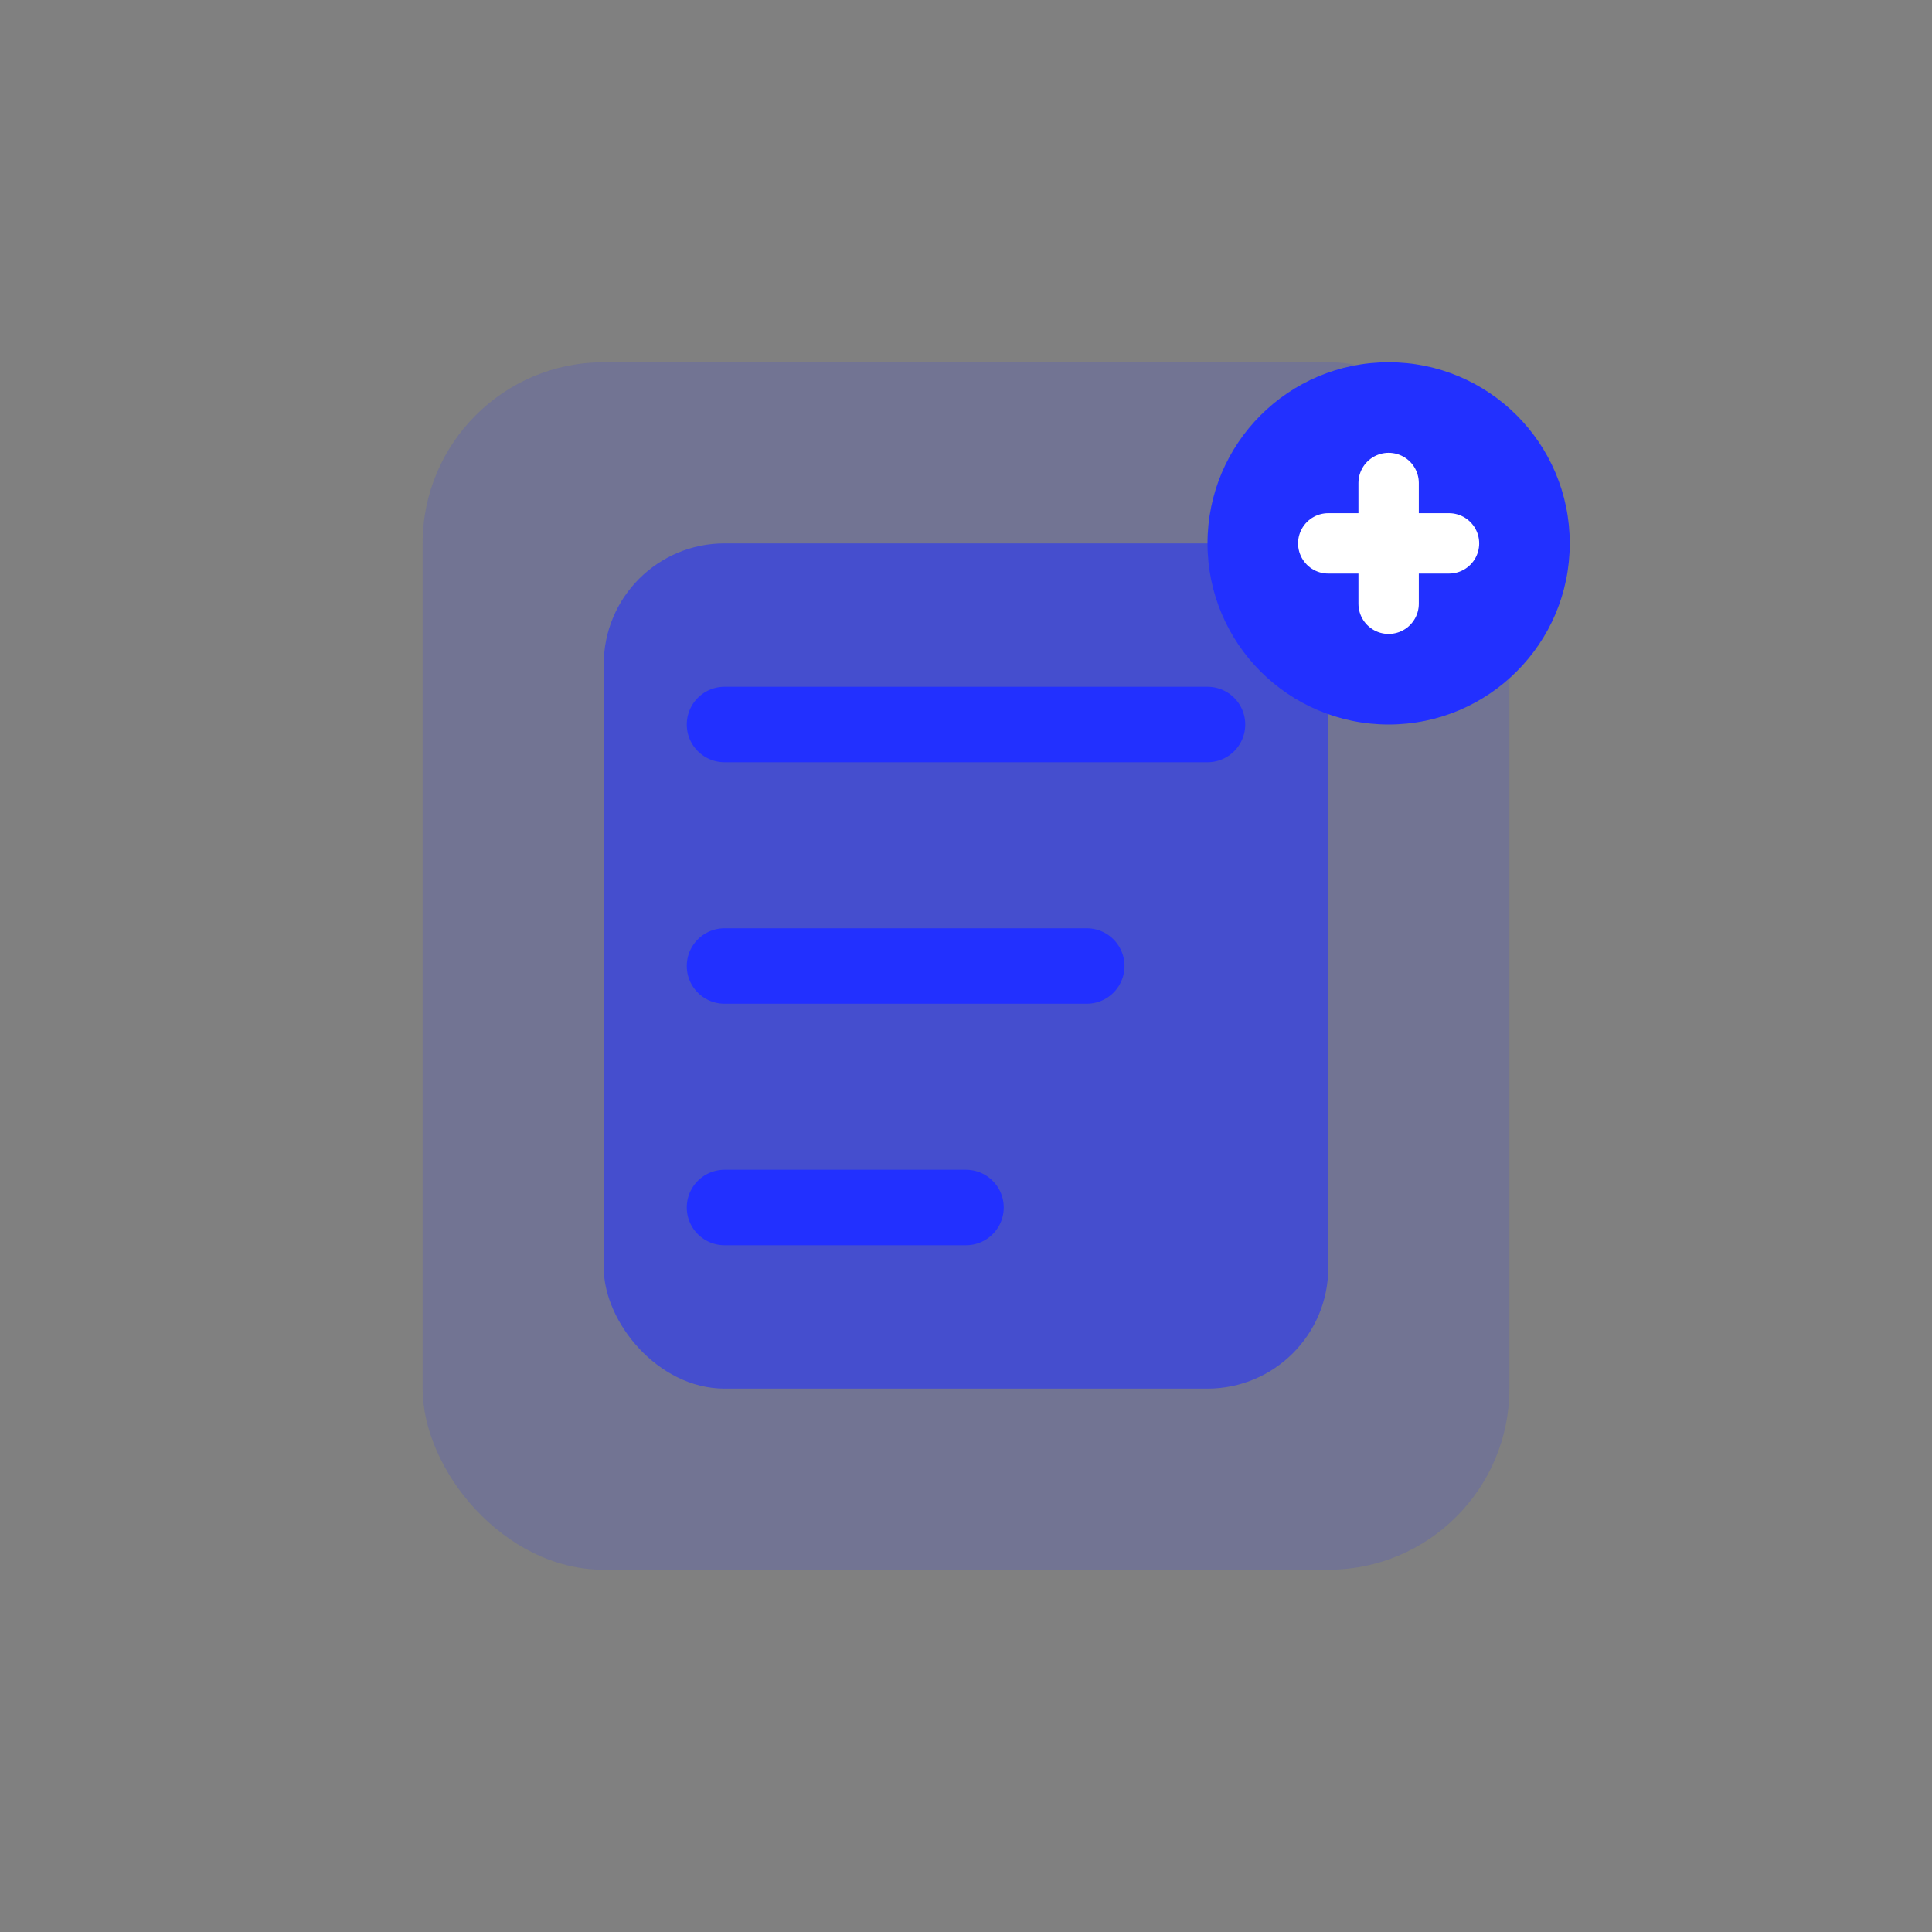 <svg width="64" height="64" viewBox="0 0 64 64" fill="none" xmlns="http://www.w3.org/2000/svg">
  <rect x="0" y="0" width="64" height="64" fill="#808080" stroke="none"/>
  <rect x="14" y="12" width="36" height="40" rx="6" fill="#2230FF" opacity="0.15"/>
  <rect x="20" y="18" width="24" height="28" rx="4" fill="#2230FF" opacity="0.55"/>
  <path d="M24 24H40" stroke="#2230FF" stroke-width="2.5" stroke-linecap="round"/>
  <path d="M24 32H36" stroke="#2230FF" stroke-width="2.5" stroke-linecap="round"/>
  <path d="M24 40H32" stroke="#2230FF" stroke-width="2.5" stroke-linecap="round"/>
  <circle cx="46" cy="18" r="6" fill="#2230FF"/>
  <path d="M46 16V20" stroke="white" stroke-width="2" stroke-linecap="round"/>
  <path d="M44 18H48" stroke="white" stroke-width="2" stroke-linecap="round"/>
</svg>
